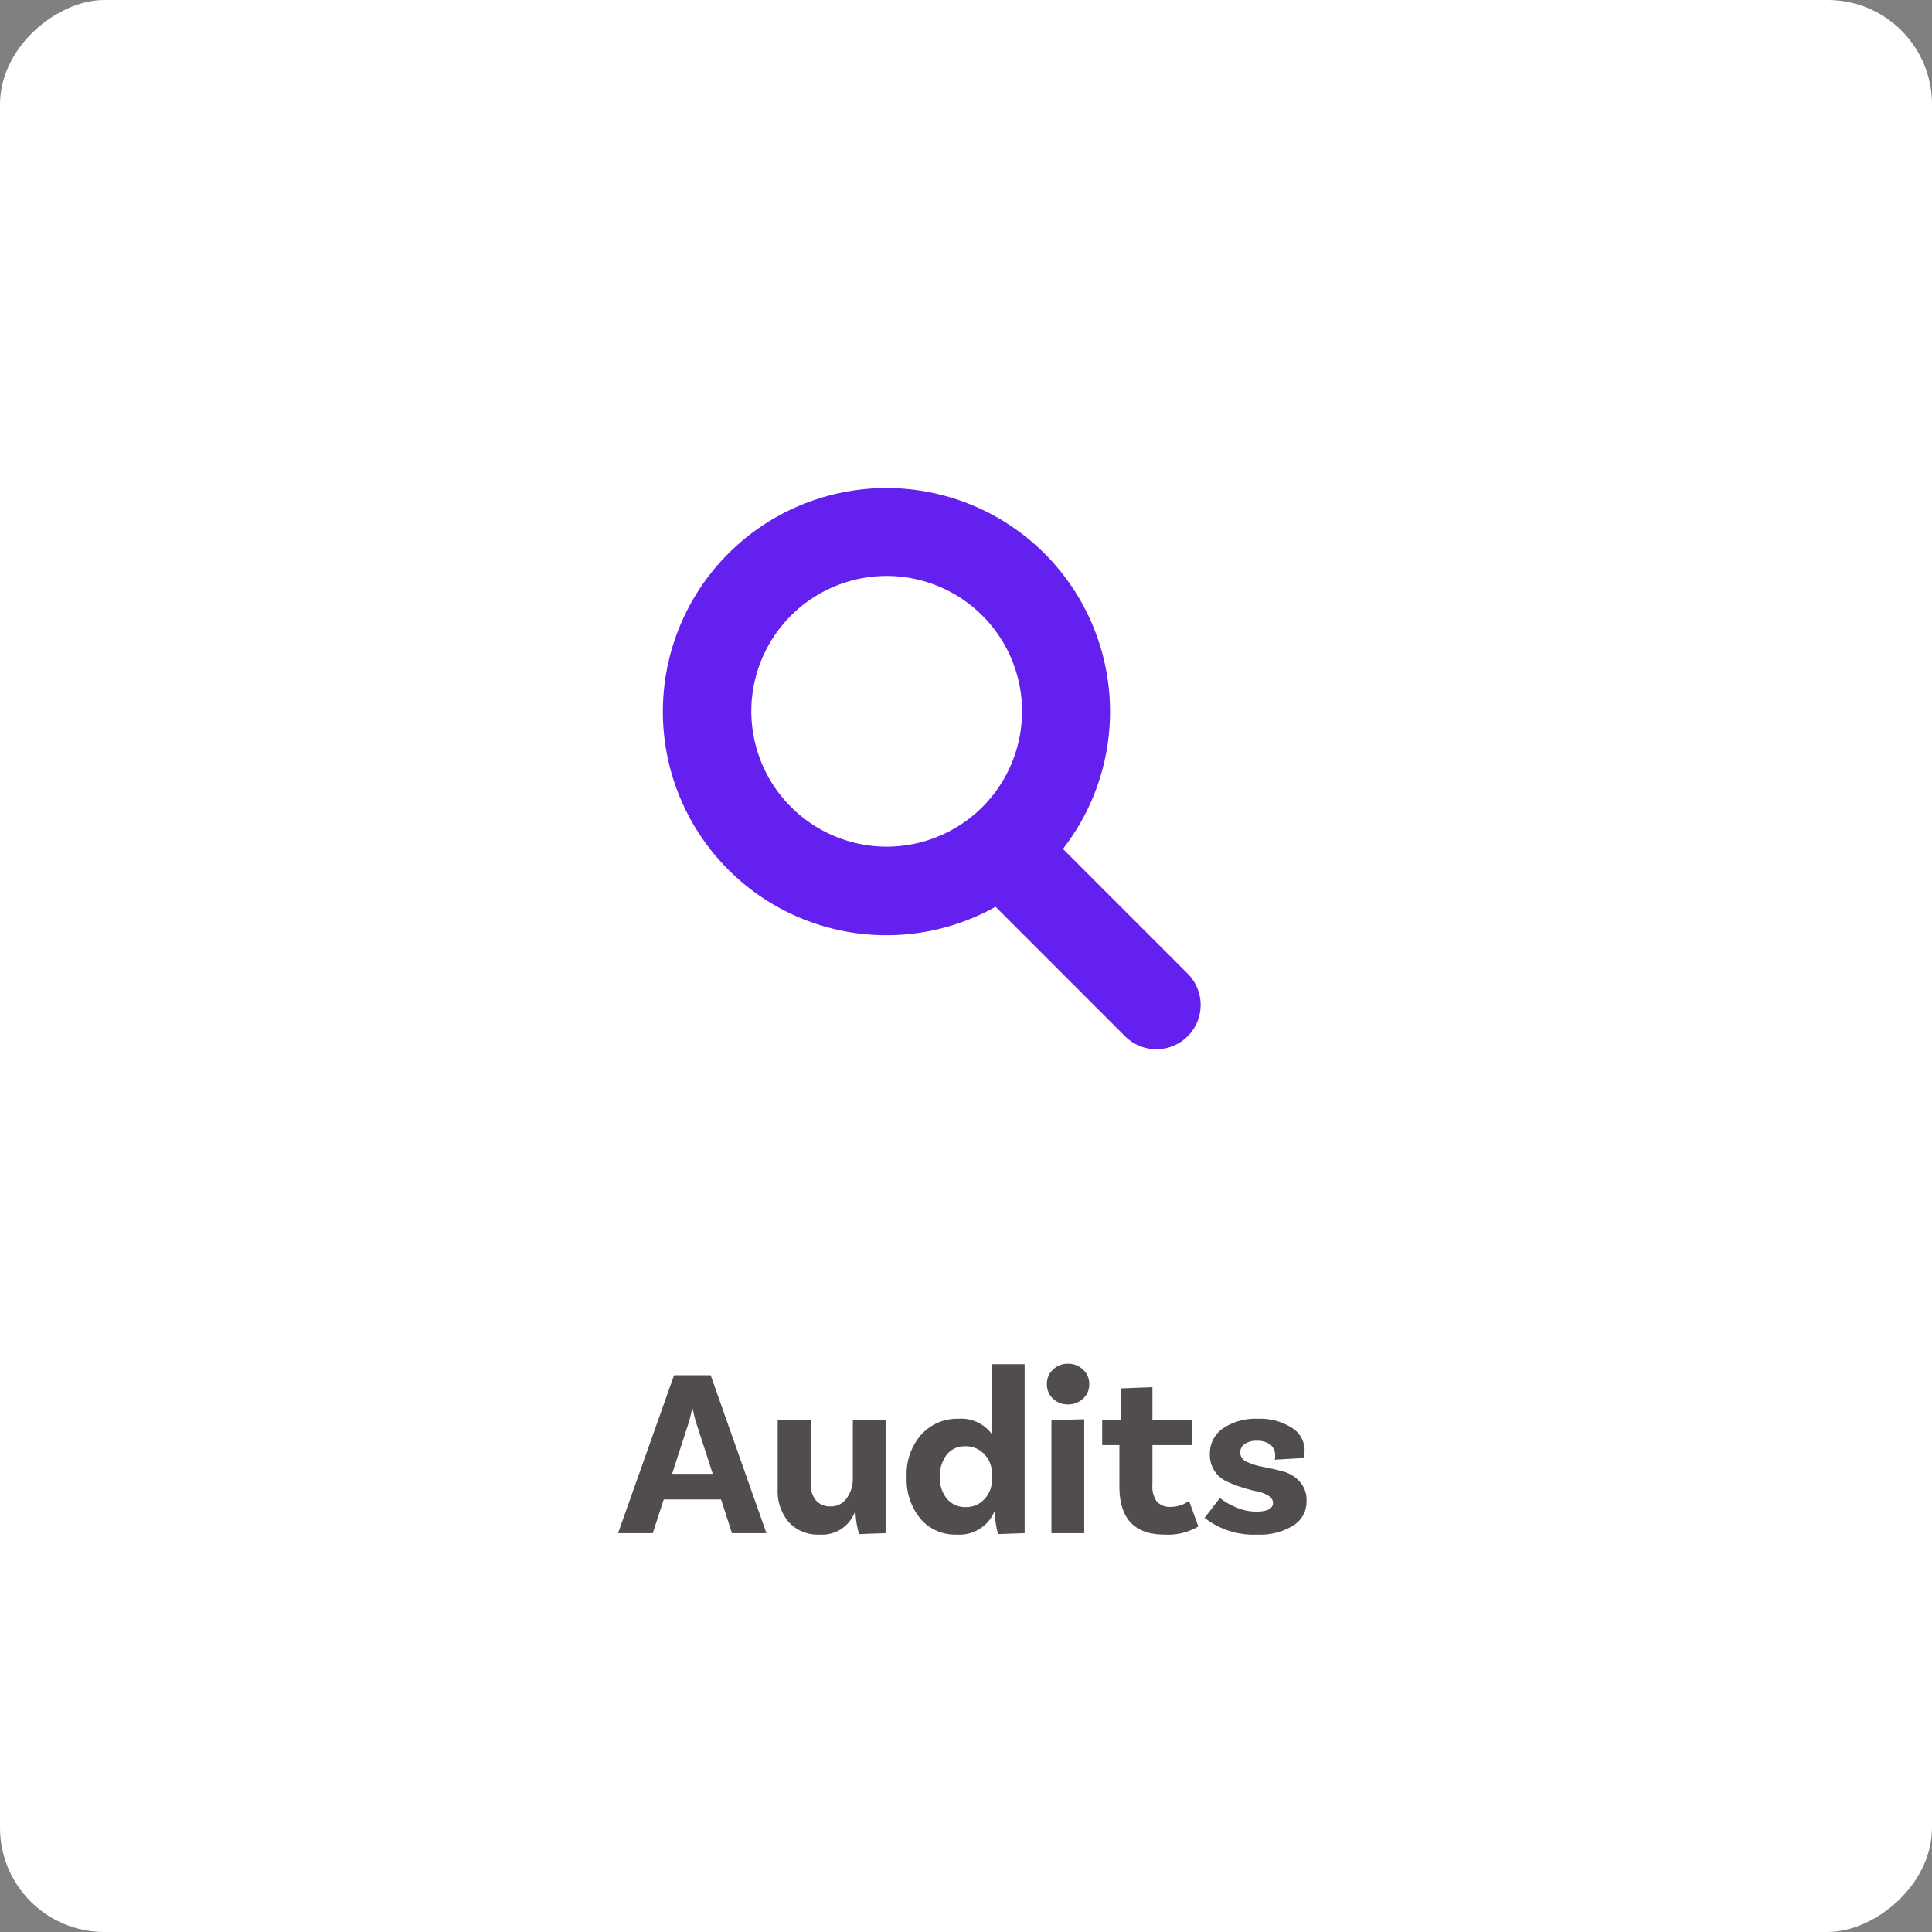 <?xml version="1.0" encoding="UTF-8"?> <svg xmlns="http://www.w3.org/2000/svg" width="201.841" height="201.841" viewBox="0 0 201.841 201.841"><rect x="0" y="0" width="201.841" height="201.841" fill="#808080" stroke="none"/><g id="audits" transform="translate(-6252.725 -7361.181)"><rect id="Rectangle_166" data-name="Rectangle 166" width="201.841" height="201.841" rx="10.895" transform="translate(6454.566 7361.181) rotate(90)" fill="#fff"></rect><path id="Path_2938" data-name="Path 2938" d="M6376.778,7462.875l-13.006-13.007a23.358,23.358,0,1,0-7.037,6.046l13.5,13.5a4.625,4.625,0,1,0,6.541-6.54Zm-45.561-27.382a14.141,14.141,0,1,1,14.141,14.141A14.157,14.157,0,0,1,6331.217,7435.493Z" fill="#6320ee"></path><path id="Path_10242" data-name="Path 10242" d="M-24.45,0l-1.143-3.525h-5.984L-32.725,0H-36.35l5.85-16.5h3.825L-20.85,0Zm-6.255-6.2h4.245l-1.589-4.9a13.7,13.7,0,0,1-.5-1.875h-.075a13.776,13.776,0,0,1-.5,1.9Zm18.88-5.6H-8.4V0l-2.775.1a9.859,9.859,0,0,1-.375-2.35h-.05A3.641,3.641,0,0,1-15.25.15a4.122,4.122,0,0,1-3.275-1.313,4.952,4.952,0,0,1-1.15-3.388V-11.8h3.45v6.65a2.57,2.57,0,0,0,.538,1.713A1.9,1.9,0,0,0-14.15-2.8a1.964,1.964,0,0,0,1.713-.888A3.459,3.459,0,0,0-11.825-5.7ZM2.7-17.65H6.125V0L3.35.1a8.713,8.713,0,0,1-.325-2.325H2.95A3.961,3.961,0,0,1-.975.15a4.738,4.738,0,0,1-3.8-1.675A6.442,6.442,0,0,1-6.2-5.85a6.258,6.258,0,0,1,1.538-4.463A5.075,5.075,0,0,1-.8-11.95a3.984,3.984,0,0,1,3.5,1.6ZM-.025-2.725a2.516,2.516,0,0,0,1.962-.85A2.805,2.805,0,0,0,2.7-5.5v-.8a2.805,2.805,0,0,0-.763-1.925A2.6,2.6,0,0,0-.1-9.075,2.339,2.339,0,0,0-2.013-8.2a3.611,3.611,0,0,0-.713,2.35,3.361,3.361,0,0,0,.738,2.263A2.453,2.453,0,0,0-.025-2.725Zm12.9-12.85a1.985,1.985,0,0,1-.65,1.525,2.239,2.239,0,0,1-1.575.6,2.194,2.194,0,0,1-1.562-.6,2,2,0,0,1-.637-1.525,2.014,2.014,0,0,1,.637-1.513A2.17,2.17,0,0,1,10.65-17.7a2.213,2.213,0,0,1,1.575.612A2,2,0,0,1,12.875-15.575ZM8.925,0V-11.8l3.425-.1V0ZM23.3-3.375,24.275-.7A6.226,6.226,0,0,1,20.75.15q-4.725,0-4.725-5.025V-9.2h-1.8v-2.6h1.95v-3.325l3.3-.125v3.45h4.15v2.6h-4.15v4.175A2.651,2.651,0,0,0,19.937-3.3a1.807,1.807,0,0,0,1.462.55,3.068,3.068,0,0,0,1-.162,2.591,2.591,0,0,0,.675-.312Zm8.95-4.3A1.747,1.747,0,0,0,32.3-8.1a1.4,1.4,0,0,0-.5-1.137,2.141,2.141,0,0,0-1.4-.413,2.149,2.149,0,0,0-1.288.337,1.049,1.049,0,0,0-.462.888,1.066,1.066,0,0,0,.712.987,7.039,7.039,0,0,0,1.725.525q1.012.188,2.025.463A3.646,3.646,0,0,1,34.85-5.4a2.845,2.845,0,0,1,.725,2.025A2.916,2.916,0,0,1,34.213-.813,6.551,6.551,0,0,1,30.425.15a8.308,8.308,0,0,1-5.5-1.75l1.6-2.075a6.328,6.328,0,0,0,1.525.9,5.281,5.281,0,0,0,2.25.525q1.775,0,1.775-.925a.885.885,0,0,0-.488-.738,3.581,3.581,0,0,0-1.225-.463A14.718,14.718,0,0,1,28.775-4.8a13.119,13.119,0,0,1-1.588-.625A3.028,3.028,0,0,1,25.962-6.5a3.018,3.018,0,0,1-.487-1.725A3.191,3.191,0,0,1,26.85-10.95a6.117,6.117,0,0,1,3.675-1,6.083,6.083,0,0,1,3.488.925A2.774,2.774,0,0,1,35.375-8.65l-.1.8Z" transform="translate(6353.646 7521.354)" fill="#514c4e"></path></g></svg> 